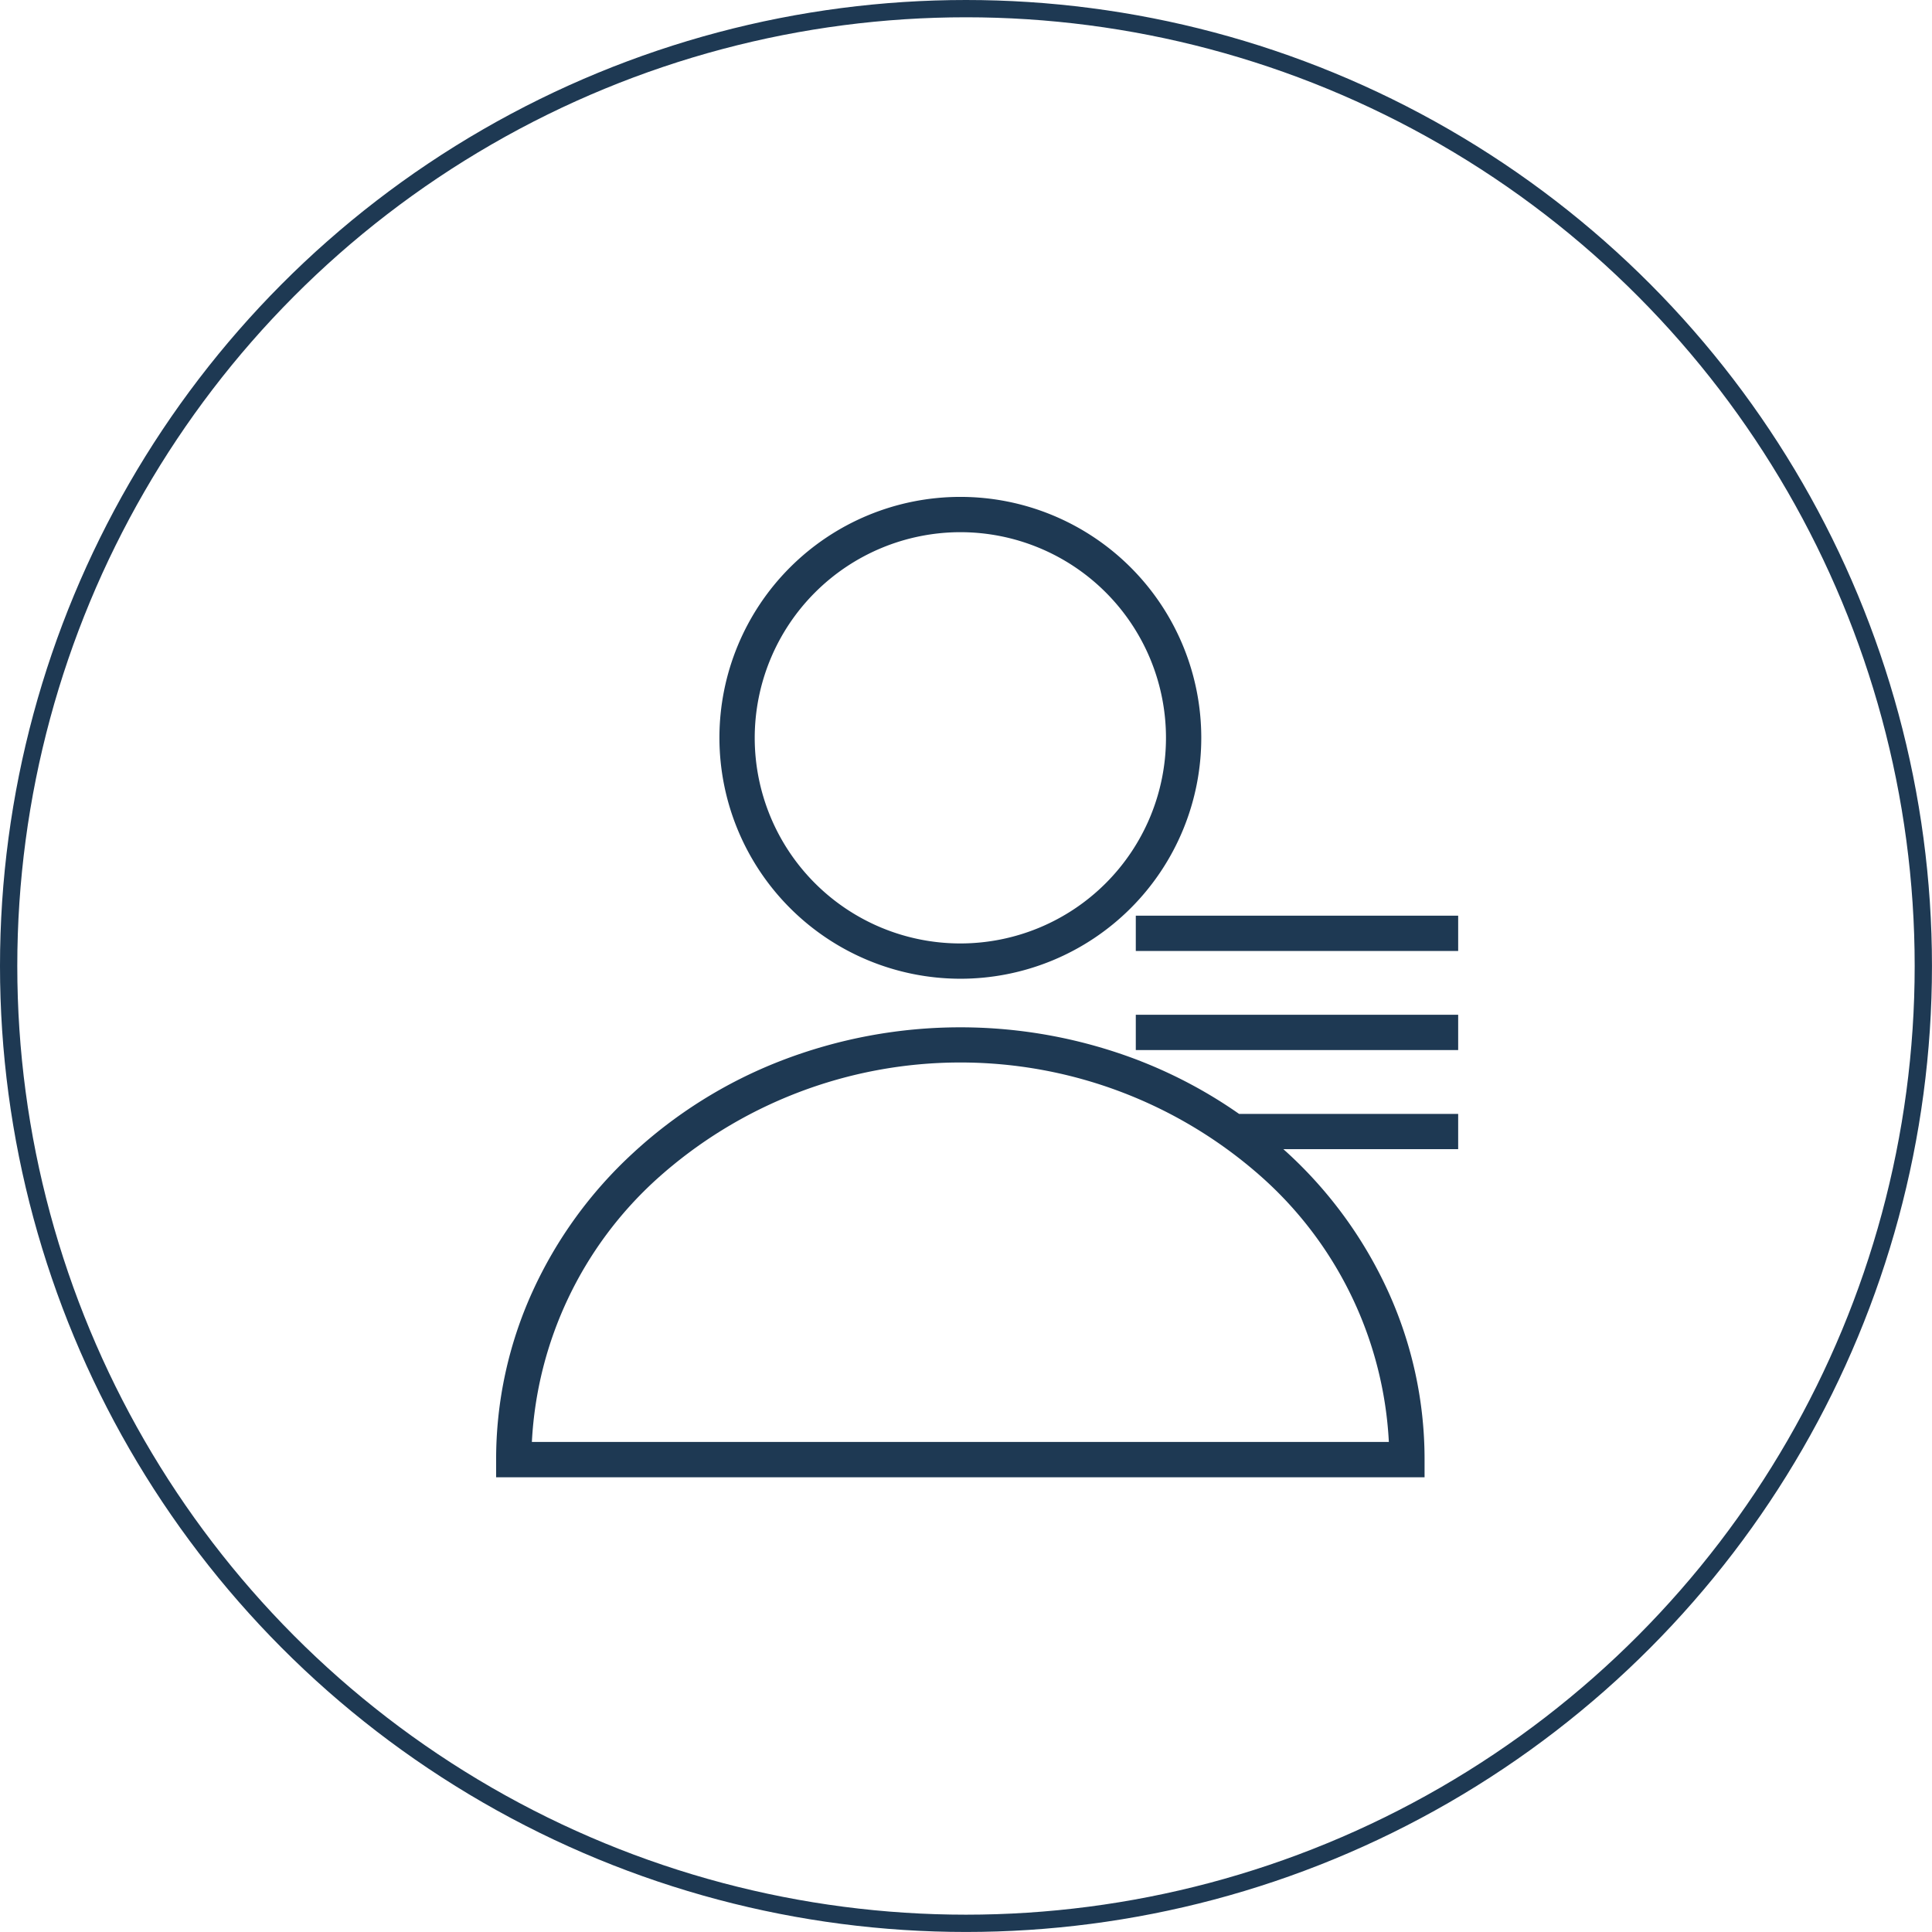 <svg xmlns="http://www.w3.org/2000/svg" width="55.885" height="55.885" viewBox="0 0 55.885 55.885">
  <g id="人事管理" transform="translate(-727.171 -1197.811)">
    <g id="组_86" data-name="组 86" transform="translate(741.523 1212.184)">
      <path id="路径_10897" data-name="路径 10897" d="M124.622,107.41a6.969,6.969,0,1,0-6.969-6.969,6.977,6.977,0,0,0,6.969,6.969Zm0-12.917a5.948,5.948,0,1,1-5.948,5.948,5.955,5.955,0,0,1,5.948-5.948Zm5.214,15.3a14.392,14.392,0,0,0-10.429,0,13.48,13.48,0,0,0-4.267,2.672,12.455,12.455,0,0,0-2.885,3.975,11.7,11.7,0,0,0-1.061,4.88v.511H138.05v-.511a11.7,11.7,0,0,0-1.061-4.88,12.454,12.454,0,0,0-2.885-3.975c-.045-.042-.092-.083-.138-.125h5.056V111.32h-6.337A13.64,13.64,0,0,0,129.837,109.794Zm7.18,11.016H112.228a11.025,11.025,0,0,1,3.608-7.6,13.119,13.119,0,0,1,17.572,0A11.024,11.024,0,0,1,137.017,120.81Z" transform="translate(-111.195 -93.472)" fill="#1e3953"/>
      <path id="路径_10898" data-name="路径 10898" d="M654.759,449.4h9.325v1.021h-9.325Zm0,2.866h9.325v1.021h-9.325Z" transform="translate(-636.257 -437.286)" fill="#1e3953"/>
    </g>
    <g id="椭圆_16" data-name="椭圆 16" transform="translate(727.171 1197.811)" fill="none" stroke="#1e3953" stroke-width="0.5">
      <ellipse cx="27.942" cy="27.942" rx="27.942" ry="27.942" stroke="none"/>
      <ellipse cx="27.942" cy="27.942" rx="27.692" ry="27.692" fill="none"/>
    </g>
  </g>
</svg>
